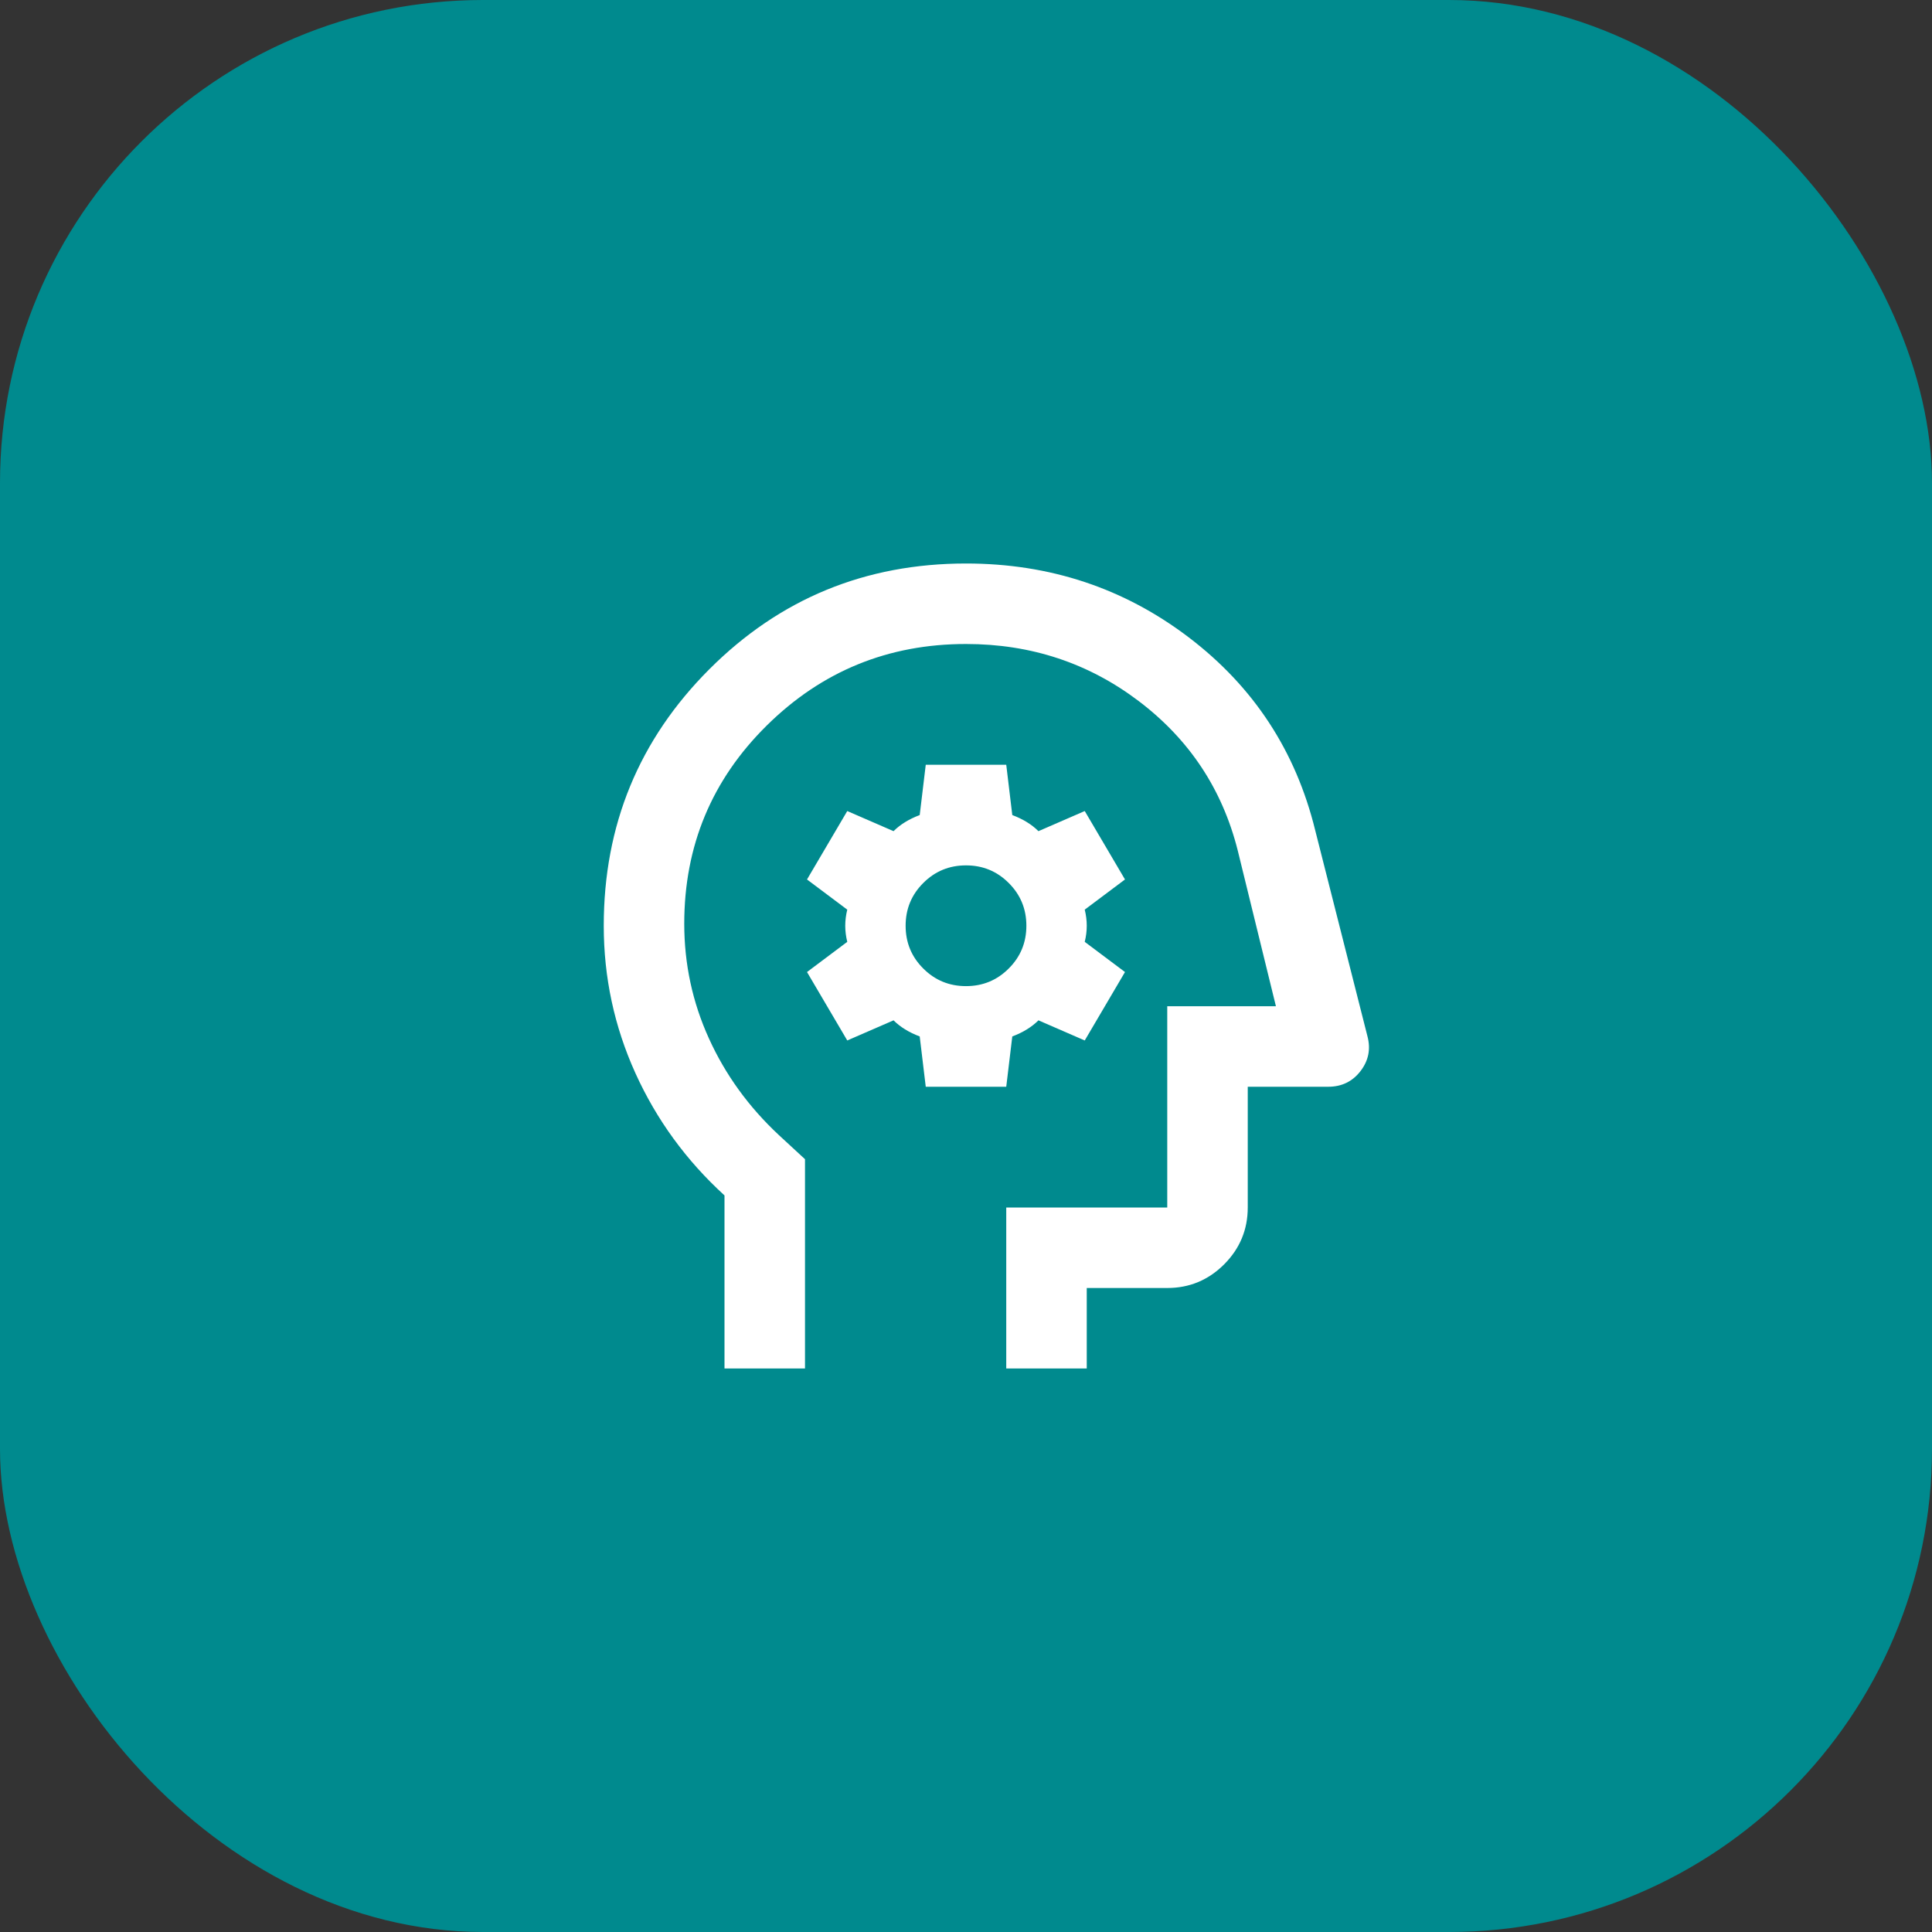 <?xml version="1.0" encoding="utf-8"?>
<svg xmlns="http://www.w3.org/2000/svg" fill="none" height="100%" overflow="visible" preserveAspectRatio="none" style="display: block;" viewBox="0 0 48 48" width="100%">
<rect x="0" y="0" width="48" height="48" fill="#333333" stroke="none"/>
<g id="stethoscope_24dp_1F1F1F_FILL0_wght400_GRAD0_opsz24 1">
<rect fill="#008A8E" height="48" rx="12" width="48"/>
<g id="psychology_24dp_1F1F1F_FILL0_wght400_GRAD0_opsz24 1">
<path d="M18 34V29.7C17.05 28.833 16.312 27.821 15.787 26.663C15.262 25.504 15 24.283 15 23C15 20.5 15.875 18.375 17.625 16.625C19.375 14.875 21.5 14 24 14C26.083 14 27.929 14.613 29.538 15.838C31.146 17.062 32.192 18.658 32.675 20.625L33.975 25.75C34.058 26.067 34 26.354 33.8 26.613C33.6 26.871 33.333 27 33 27H31V30C31 30.55 30.804 31.021 30.413 31.413C30.021 31.804 29.55 32 29 32H27V34H25V30H29V25H31.7L30.75 21.125C30.367 19.608 29.55 18.375 28.3 17.425C27.05 16.475 25.617 16 24 16C22.067 16 20.417 16.675 19.05 18.025C17.683 19.375 17 21.017 17 22.95C17 23.95 17.204 24.9 17.613 25.8C18.021 26.7 18.6 27.5 19.35 28.2L20 28.8V34H18ZM23 27H25L25.15 25.75C25.283 25.7 25.404 25.642 25.512 25.575C25.621 25.508 25.717 25.433 25.8 25.35L26.95 25.85L27.95 24.15L26.95 23.4C26.983 23.267 27 23.133 27 23C27 22.867 26.983 22.733 26.95 22.6L27.95 21.85L26.95 20.15L25.8 20.65C25.717 20.567 25.621 20.492 25.512 20.425C25.404 20.358 25.283 20.3 25.15 20.25L25 19H23L22.85 20.25C22.717 20.3 22.596 20.358 22.488 20.425C22.379 20.492 22.283 20.567 22.2 20.65L21.05 20.15L20.05 21.85L21.05 22.6C21.017 22.733 21 22.867 21 23C21 23.133 21.017 23.267 21.05 23.4L20.05 24.15L21.05 25.85L22.2 25.35C22.283 25.433 22.379 25.508 22.488 25.575C22.596 25.642 22.717 25.7 22.85 25.75L23 27ZM24 24.5C23.583 24.5 23.229 24.354 22.938 24.062C22.646 23.771 22.5 23.417 22.5 23C22.5 22.583 22.646 22.229 22.938 21.938C23.229 21.646 23.583 21.5 24 21.5C24.417 21.5 24.771 21.646 25.062 21.938C25.354 22.229 25.5 22.583 25.5 23C25.5 23.417 25.354 23.771 25.062 24.062C24.771 24.354 24.417 24.5 24 24.5Z" fill="white" id="Vector"/>
</g>
</g>
</svg>